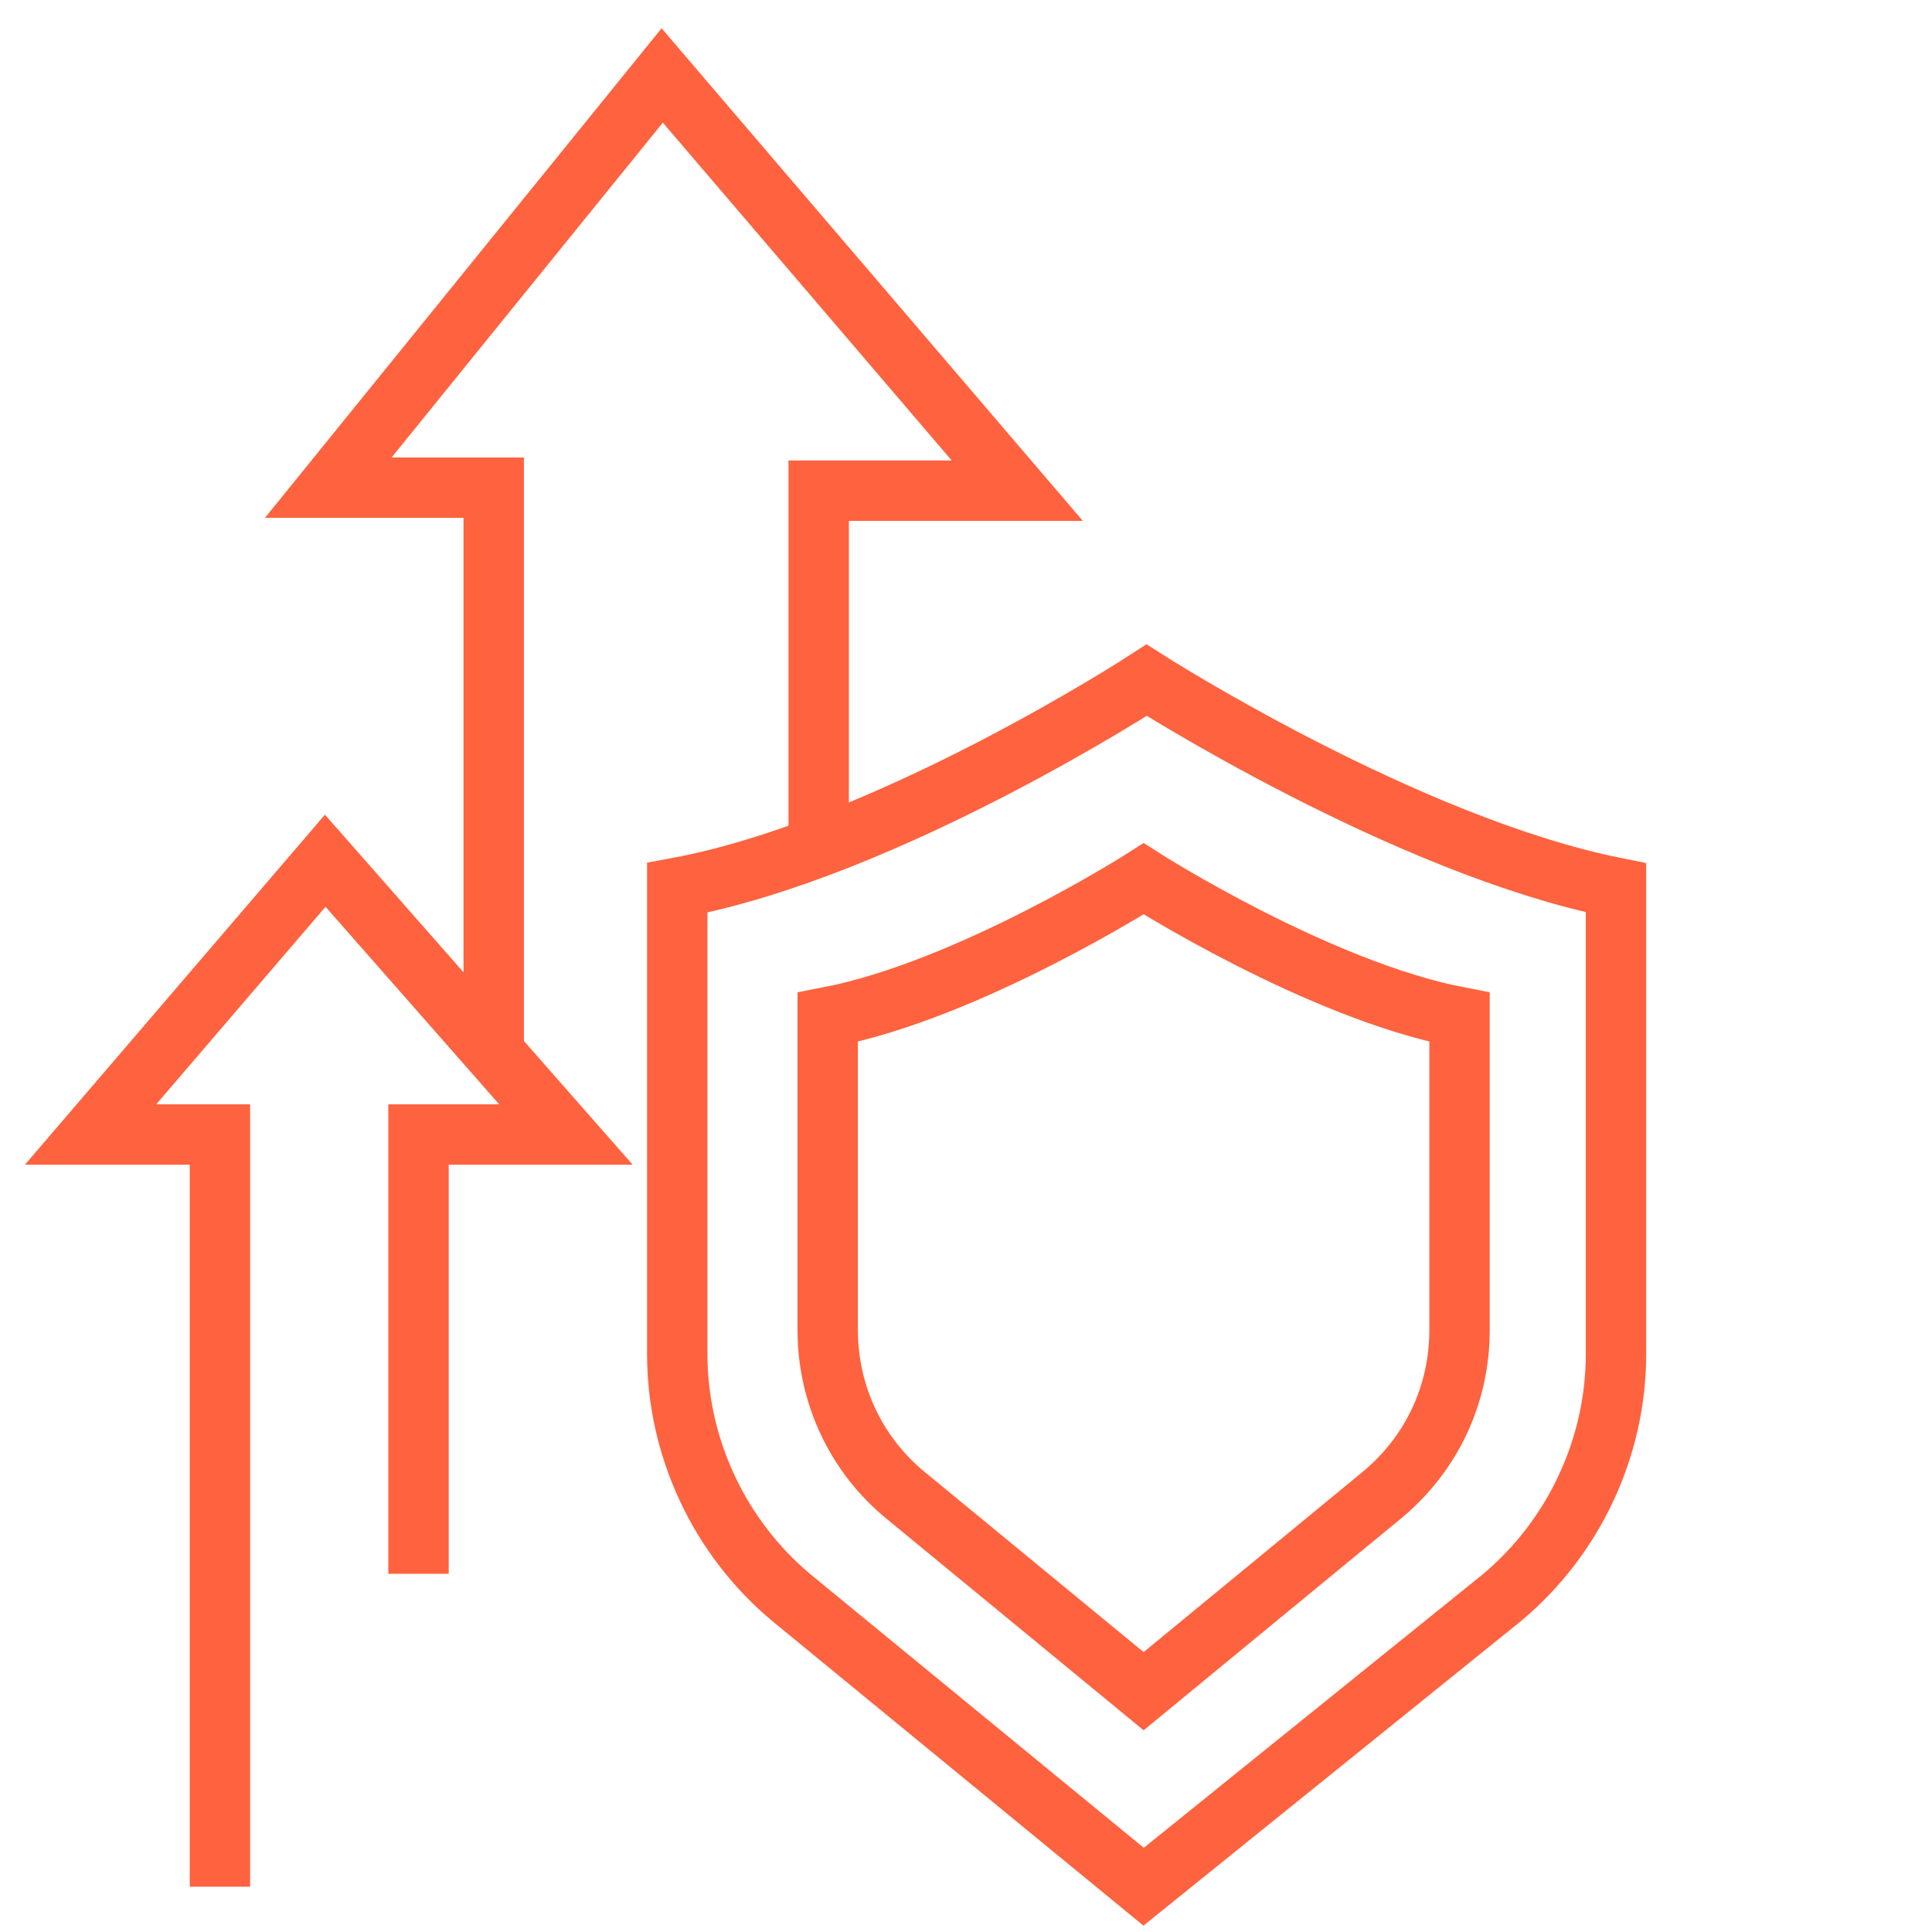<svg width="64" height="64" viewBox="0 0 64 64" fill="none" xmlns="http://www.w3.org/2000/svg">
<path d="M7.286 62.5V37.583H3L10.774 28.513L18.748 37.583H13.864V52.134" stroke="#FF623E" stroke-width="2" stroke-miterlimit="10"/>
<path d="M16.355 34.793V16.155H10.874L21.937 2.5L33.698 16.254H27.12V27.517" stroke="#FF623E" stroke-width="2" stroke-miterlimit="10"/>
<path d="M37.884 62.5L26.223 52.931C23.831 50.938 22.435 47.948 22.435 44.858V29.409C29.412 28.114 37.984 22.532 37.984 22.532C37.984 22.532 46.555 28.014 53.532 29.409V44.858C53.532 47.948 52.136 50.938 49.745 52.931L37.884 62.5Z" stroke="#FF623E" stroke-width="2" stroke-miterlimit="10"/>
<path d="M37.884 56.023L30.01 49.544C28.416 48.249 27.419 46.255 27.419 44.063V33.697C32.103 32.8 37.884 29.112 37.884 29.112C37.884 29.112 43.665 32.8 48.349 33.697V44.063C48.349 46.156 47.452 48.149 45.758 49.544L37.884 56.023Z" stroke="#FF623E" stroke-width="2" stroke-miterlimit="10"/>
</svg>
